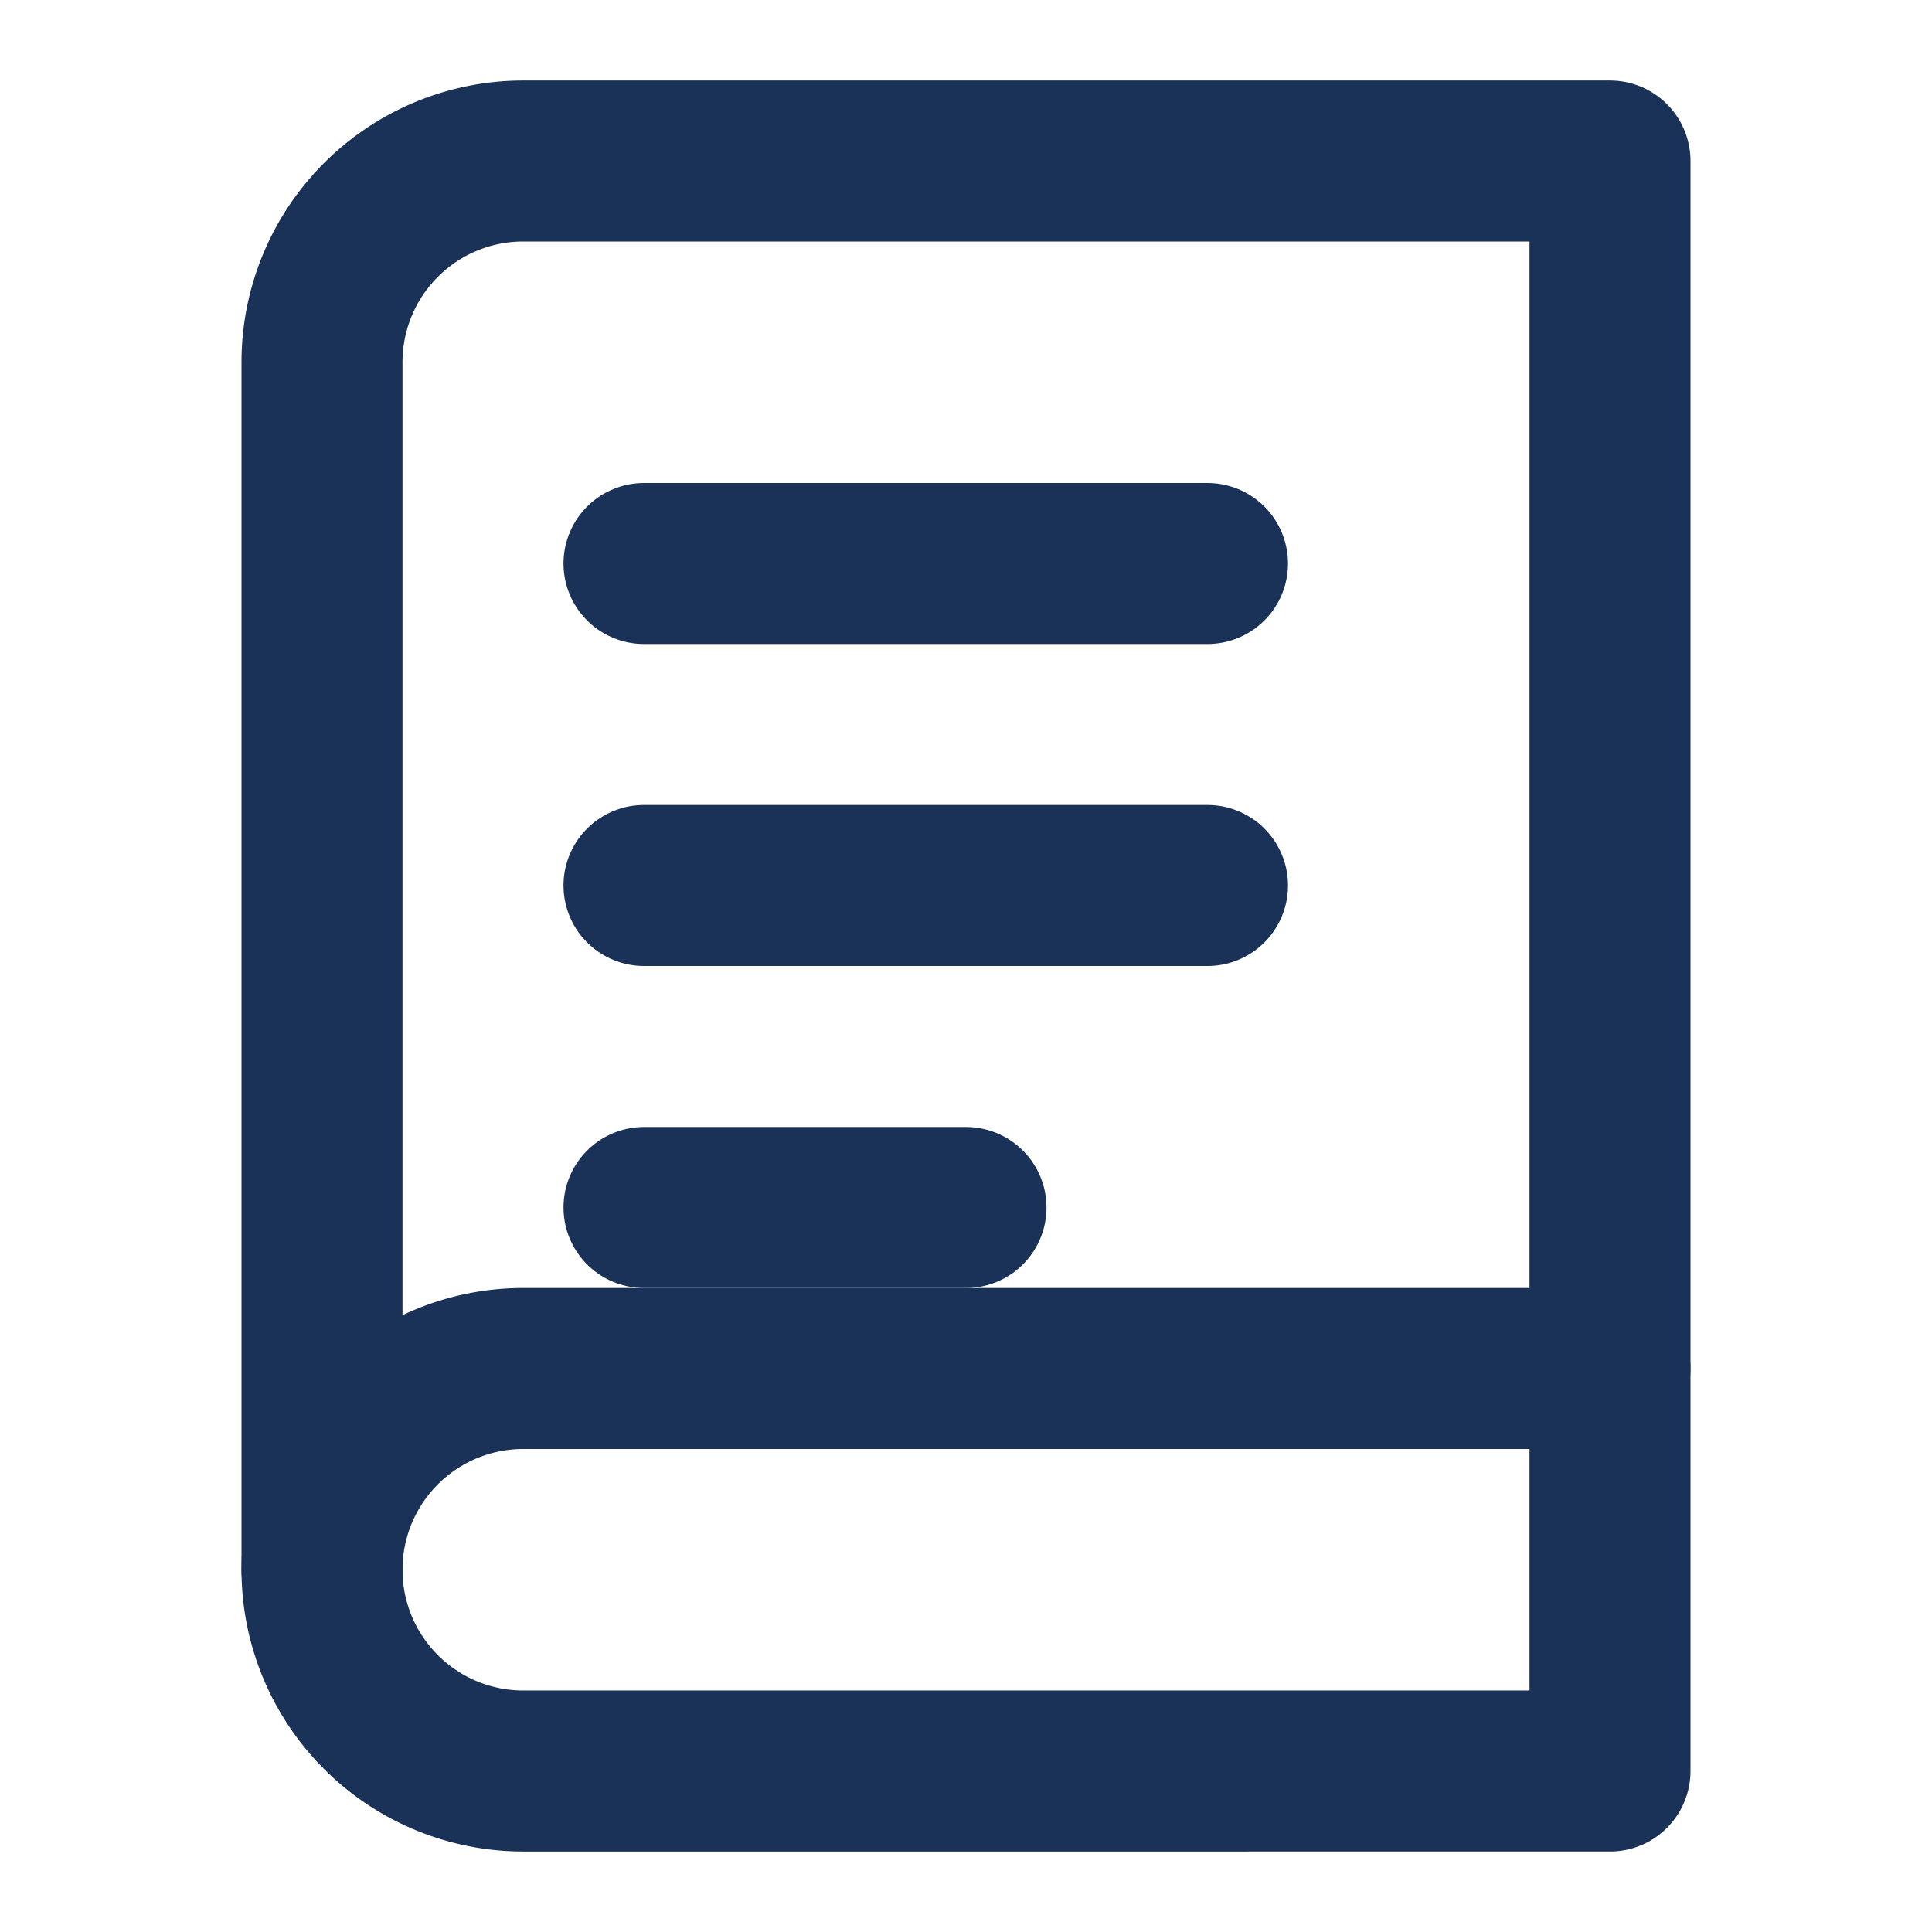 <svg xmlns="http://www.w3.org/2000/svg" width="24" height="24" viewBox="0 0 24 24" fill="none" stroke="#1b3258" stroke-width="2" stroke-linecap="round" stroke-linejoin="round">
  <path d="M4 19.5A2.5 2.5 0 0 1 6.5 17H20"></path>
  <path d="M6.5 2H20v20H6.5A2.5 2.5 0 0 1 4 19.5v-15A2.5 2.5 0 0 1 6.5 2z"></path>
  <line x1="8" y1="7" x2="15" y2="7"></line>
  <line x1="8" y1="11" x2="15" y2="11"></line>
  <line x1="8" y1="15" x2="12" y2="15"></line>
</svg>

